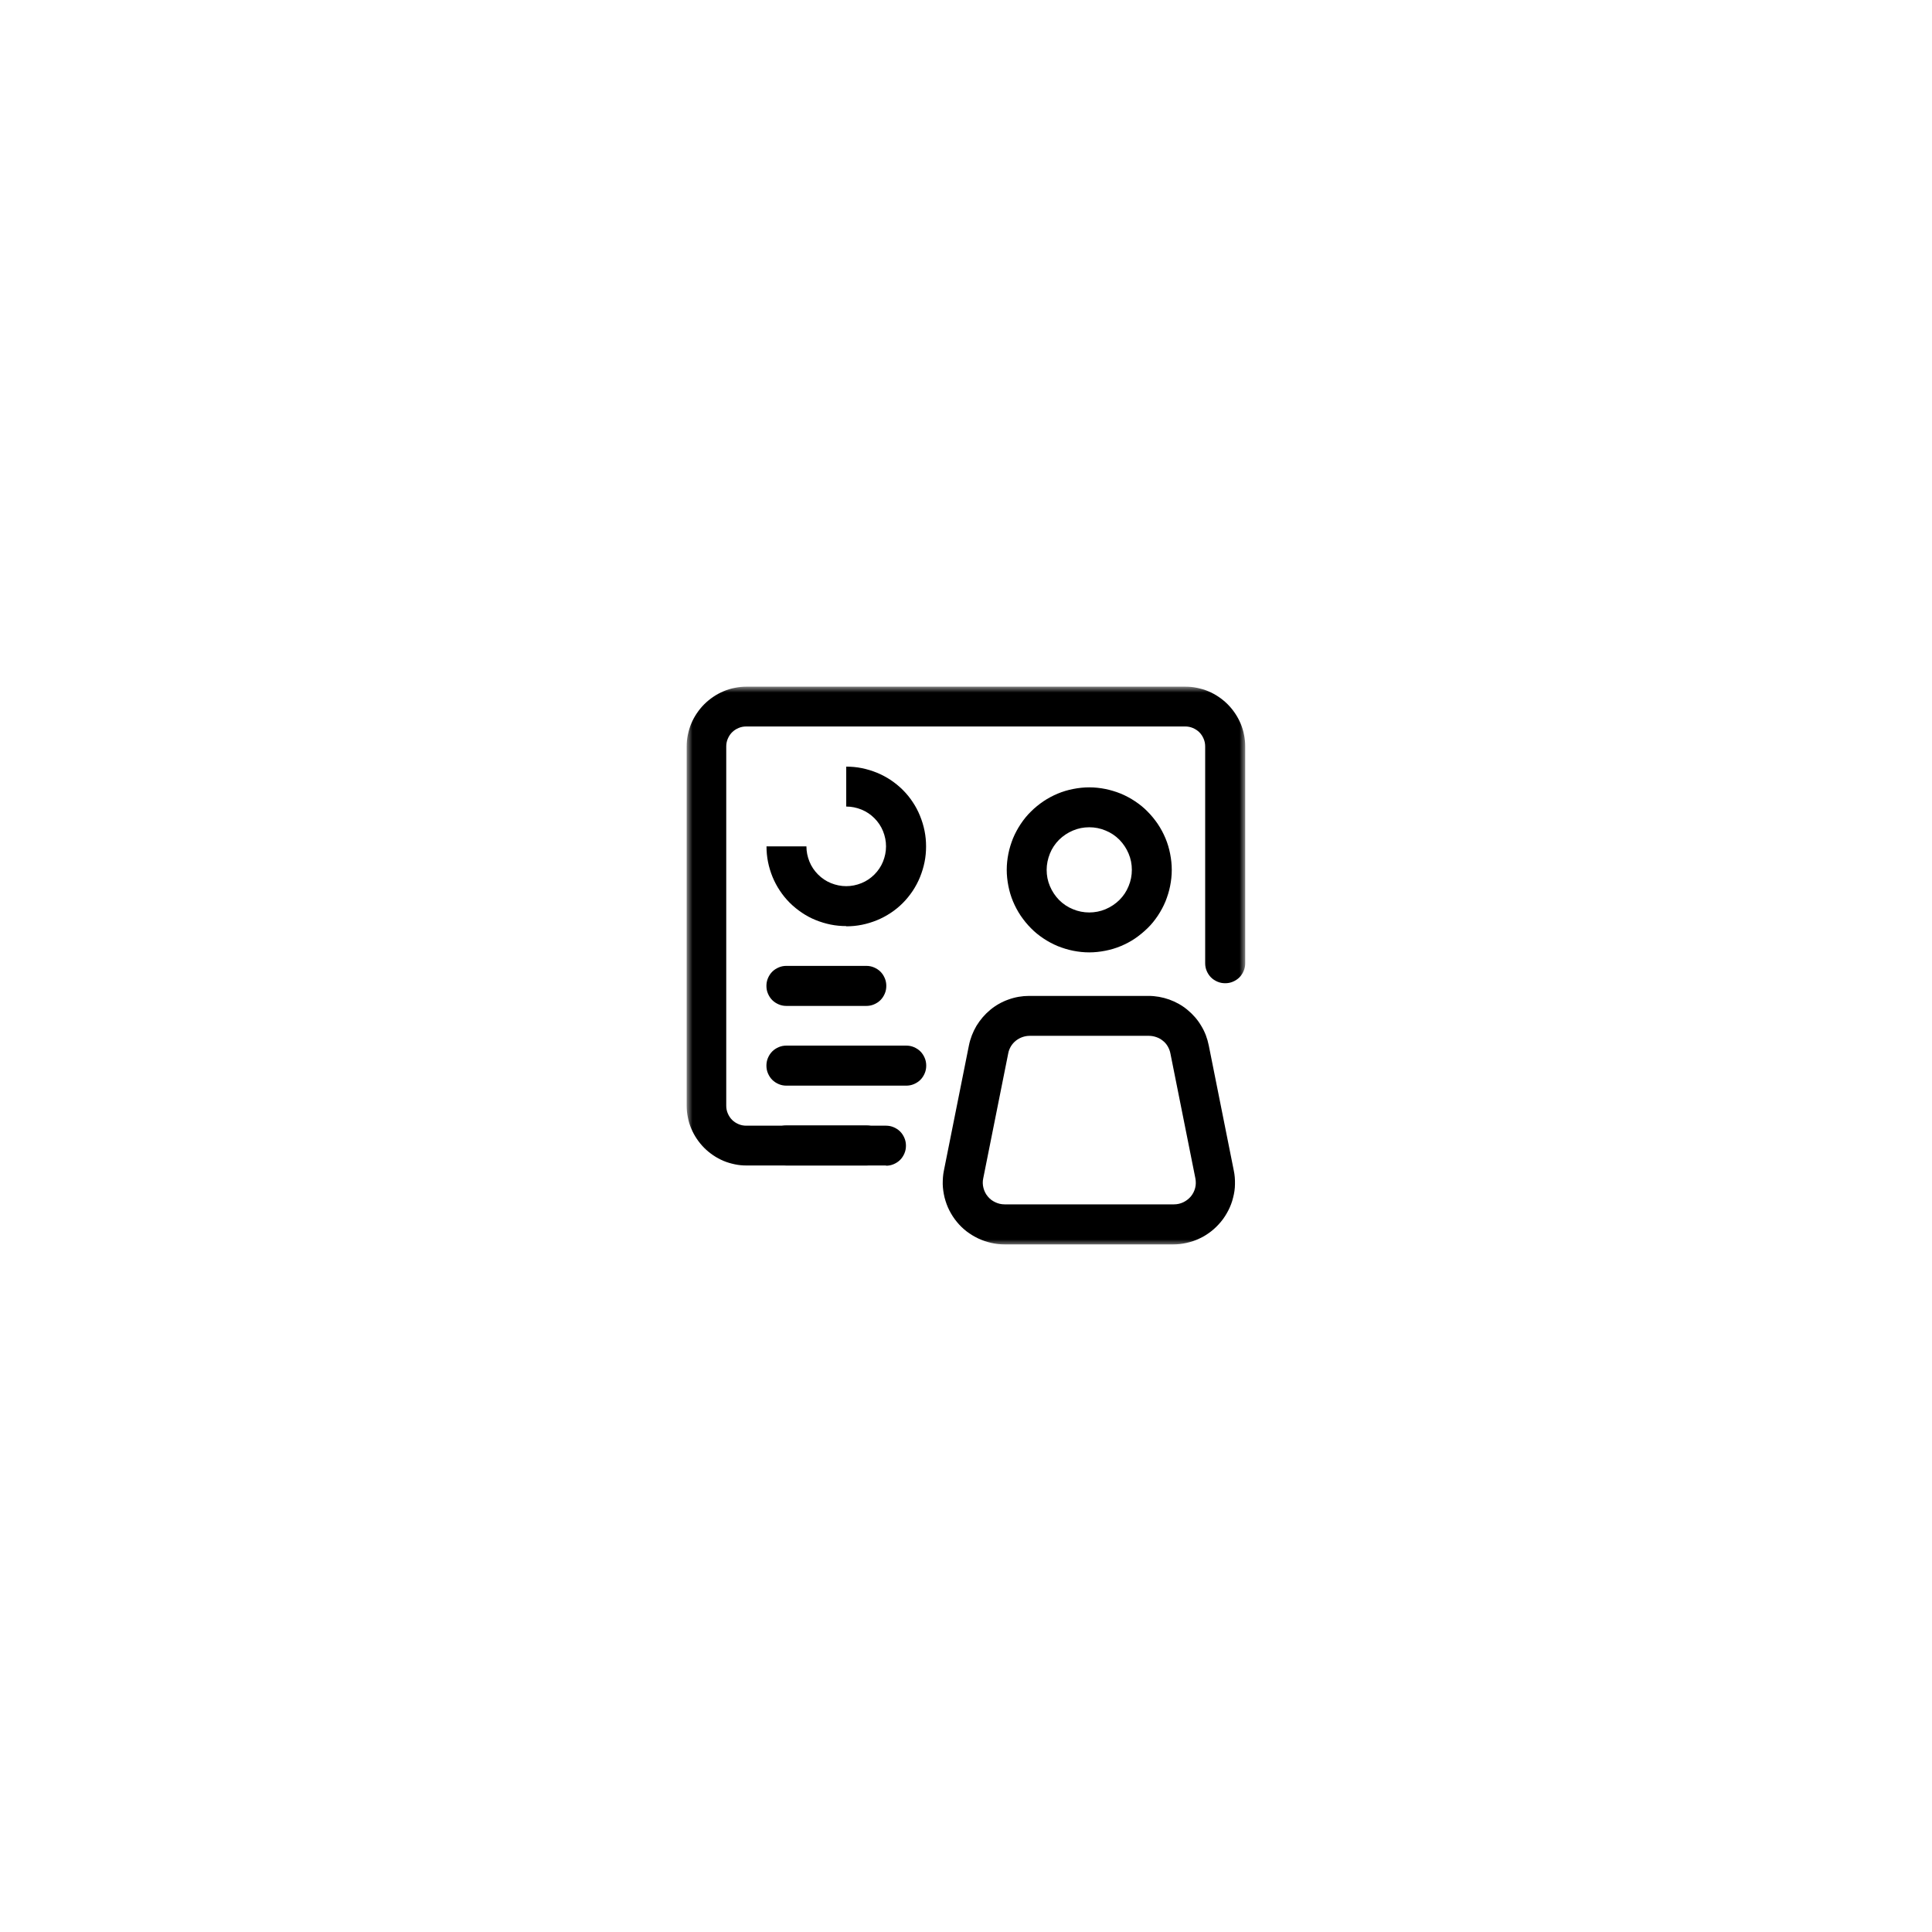 <svg width="166" height="166" viewBox="0 0 166 166" fill="none" xmlns="http://www.w3.org/2000/svg">
<mask id="mask0_850_3012" style="mask-type:luminance" maskUnits="userSpaceOnUse" x="59" y="59" width="48" height="48">
<path d="M107 59H59V107H107V59Z" fill="white"/>
</mask>
<g mask="url(#mask0_850_3012)">
<path d="M88.47 89C88.25 89 88.04 89.04 87.84 89.11C87.64 89.18 87.45 89.29 87.28 89.42C87.11 89.56 86.97 89.72 86.86 89.9C86.75 90.09 86.67 90.28 86.63 90.5L84.48 101.25C84.42 101.52 84.43 101.8 84.5 102.07C84.57 102.34 84.69 102.59 84.87 102.8C85.05 103.02 85.26 103.18 85.52 103.3C85.77 103.42 86.04 103.48 86.32 103.48H100.87C101.15 103.48 101.42 103.42 101.67 103.3C101.92 103.18 102.14 103.01 102.32 102.8C102.5 102.58 102.62 102.34 102.69 102.07C102.76 101.8 102.76 101.53 102.71 101.25L100.56 90.5C100.52 90.29 100.44 90.09 100.33 89.9C100.22 89.71 100.08 89.55 99.91 89.42C99.74 89.28 99.56 89.18 99.35 89.11C99.15 89.04 98.94 89 98.72 89H88.47ZM100.87 106.92H86.32C85.93 106.92 85.54 106.88 85.16 106.79C84.78 106.7 84.41 106.58 84.05 106.41C83.7 106.24 83.36 106.04 83.05 105.8C82.74 105.56 82.46 105.29 82.21 104.98C81.96 104.68 81.75 104.35 81.57 104C81.39 103.65 81.26 103.28 81.16 102.9C81.07 102.52 81.01 102.13 81 101.74C81 101.35 81.02 100.96 81.1 100.58L83.25 89.83C83.37 89.23 83.59 88.67 83.9 88.14C84.22 87.62 84.61 87.16 85.08 86.77C85.55 86.38 86.08 86.08 86.65 85.88C87.23 85.67 87.82 85.57 88.43 85.57H98.68C99.29 85.57 99.89 85.68 100.46 85.88C101.04 86.09 101.56 86.38 102.03 86.77C102.5 87.16 102.9 87.61 103.21 88.14C103.53 88.66 103.74 89.23 103.86 89.83L106.01 100.58C106.09 100.96 106.12 101.35 106.11 101.74C106.11 102.13 106.05 102.52 105.95 102.9C105.86 103.28 105.72 103.65 105.54 104C105.36 104.35 105.15 104.68 104.9 104.98C104.65 105.28 104.37 105.56 104.06 105.8C103.75 106.04 103.42 106.25 103.07 106.41C102.72 106.58 102.35 106.7 101.96 106.79C101.58 106.88 101.19 106.92 100.8 106.92H100.87Z" fill="black"/>
<path d="M93.59 71.08C93.1 71.08 92.64 71.17 92.19 71.36C91.74 71.55 91.35 71.81 91 72.15C90.66 72.49 90.39 72.89 90.21 73.34C90.03 73.79 89.93 74.26 89.93 74.74C89.93 75.23 90.02 75.69 90.21 76.14C90.4 76.59 90.66 76.98 91 77.33C91.34 77.67 91.74 77.94 92.19 78.12C92.64 78.31 93.11 78.4 93.59 78.4C94.07 78.4 94.54 78.31 94.99 78.12C95.44 77.93 95.83 77.67 96.18 77.33C96.52 76.99 96.79 76.59 96.97 76.14C97.16 75.69 97.25 75.22 97.25 74.74C97.25 74.25 97.16 73.79 96.97 73.34C96.78 72.89 96.52 72.5 96.18 72.15C95.84 71.81 95.44 71.54 94.99 71.36C94.54 71.17 94.07 71.08 93.59 71.08ZM93.59 81.83C93.12 81.83 92.66 81.78 92.21 81.69C91.75 81.6 91.31 81.46 90.88 81.29C90.45 81.11 90.04 80.89 89.65 80.63C89.26 80.37 88.9 80.08 88.58 79.75C88.25 79.42 87.96 79.06 87.7 78.68C87.44 78.29 87.22 77.88 87.04 77.45C86.86 77.02 86.73 76.58 86.64 76.12C86.55 75.66 86.5 75.2 86.5 74.74C86.5 74.27 86.55 73.81 86.64 73.36C86.73 72.9 86.87 72.46 87.04 72.03C87.22 71.6 87.44 71.19 87.7 70.8C87.96 70.41 88.25 70.05 88.58 69.73C88.91 69.4 89.27 69.11 89.65 68.85C90.04 68.59 90.45 68.37 90.88 68.19C91.31 68.01 91.75 67.88 92.21 67.79C92.67 67.7 93.13 67.65 93.59 67.65C94.05 67.65 94.52 67.7 94.97 67.79C95.42 67.88 95.87 68.02 96.3 68.19C96.73 68.37 97.14 68.59 97.53 68.85C97.92 69.11 98.28 69.4 98.6 69.73C98.93 70.06 99.22 70.42 99.48 70.8C99.74 71.19 99.96 71.6 100.14 72.03C100.32 72.46 100.45 72.9 100.54 73.36C100.63 73.82 100.68 74.28 100.68 74.74C100.68 75.21 100.63 75.67 100.54 76.12C100.45 76.58 100.31 77.02 100.14 77.45C99.96 77.88 99.74 78.29 99.48 78.68C99.22 79.07 98.93 79.43 98.6 79.75C98.27 80.07 97.91 80.37 97.53 80.63C97.15 80.89 96.73 81.11 96.3 81.29C95.87 81.47 95.43 81.6 94.97 81.69C94.51 81.78 94.05 81.83 93.59 81.83Z" fill="black"/>
<path d="M76.14 100.14H64.14C63.8 100.14 63.47 100.11 63.14 100.04C62.81 99.97 62.49 99.88 62.18 99.75C61.87 99.62 61.57 99.46 61.29 99.27C61.01 99.08 60.75 98.87 60.51 98.63C60.27 98.39 60.06 98.13 59.87 97.85C59.68 97.57 59.52 97.27 59.39 96.96C59.26 96.65 59.16 96.33 59.1 96C59.03 95.67 59 95.33 59 95V64.14C59 63.8 59.03 63.47 59.1 63.14C59.17 62.81 59.26 62.49 59.39 62.18C59.52 61.87 59.68 61.57 59.87 61.29C60.06 61.01 60.27 60.75 60.51 60.51C60.75 60.27 61.01 60.06 61.29 59.87C61.57 59.68 61.87 59.52 62.18 59.39C62.49 59.26 62.81 59.16 63.14 59.1C63.47 59.03 63.81 59 64.14 59H101.85C102.19 59 102.52 59.03 102.85 59.1C103.18 59.17 103.5 59.26 103.81 59.39C104.12 59.52 104.42 59.68 104.7 59.87C104.98 60.06 105.24 60.27 105.48 60.51C105.72 60.75 105.93 61.01 106.12 61.29C106.31 61.57 106.47 61.87 106.6 62.18C106.73 62.49 106.83 62.81 106.89 63.14C106.96 63.47 106.99 63.81 106.99 64.14V82.76C106.99 82.99 106.95 83.21 106.86 83.42C106.77 83.63 106.65 83.82 106.49 83.98C106.33 84.14 106.14 84.26 105.93 84.35C105.72 84.44 105.5 84.48 105.27 84.48C105.04 84.48 104.82 84.44 104.61 84.35C104.4 84.26 104.21 84.14 104.05 83.98C103.89 83.82 103.77 83.63 103.68 83.42C103.59 83.21 103.55 82.99 103.55 82.76V64.14C103.55 63.91 103.51 63.69 103.42 63.48C103.33 63.27 103.21 63.08 103.05 62.92C102.89 62.76 102.7 62.64 102.49 62.55C102.28 62.46 102.06 62.42 101.83 62.42H64.12C63.89 62.42 63.67 62.46 63.46 62.55C63.25 62.64 63.06 62.76 62.9 62.92C62.74 63.08 62.62 63.27 62.53 63.48C62.44 63.69 62.4 63.91 62.4 64.14V95C62.4 95.23 62.44 95.45 62.53 95.66C62.62 95.87 62.74 96.06 62.9 96.22C63.06 96.38 63.25 96.5 63.46 96.59C63.67 96.68 63.89 96.72 64.12 96.72H76.12C76.35 96.72 76.57 96.76 76.78 96.85C76.99 96.94 77.18 97.06 77.34 97.22C77.5 97.38 77.62 97.57 77.71 97.78C77.8 97.99 77.84 98.21 77.84 98.44C77.84 98.67 77.8 98.89 77.71 99.1C77.62 99.31 77.5 99.5 77.34 99.66C77.18 99.82 76.99 99.94 76.78 100.03C76.57 100.12 76.35 100.16 76.12 100.16L76.14 100.14Z" fill="black"/>
<path d="M74.432 86.43H67.572C67.342 86.43 67.122 86.39 66.912 86.3C66.702 86.21 66.512 86.09 66.352 85.93C66.192 85.77 66.072 85.58 65.982 85.37C65.892 85.16 65.852 84.94 65.852 84.71C65.852 84.48 65.892 84.26 65.982 84.05C66.072 83.84 66.192 83.65 66.352 83.49C66.512 83.33 66.702 83.21 66.912 83.12C67.122 83.03 67.342 82.99 67.572 82.99H74.432C74.662 82.99 74.882 83.03 75.092 83.12C75.302 83.21 75.492 83.33 75.652 83.49C75.812 83.65 75.932 83.84 76.022 84.05C76.112 84.26 76.152 84.48 76.152 84.71C76.152 84.94 76.112 85.16 76.022 85.37C75.932 85.58 75.812 85.77 75.652 85.93C75.492 86.09 75.302 86.21 75.092 86.3C74.882 86.39 74.662 86.43 74.432 86.43Z" fill="black"/>
<path d="M74.432 100.14H67.572C67.342 100.14 67.122 100.1 66.912 100.01C66.702 99.92 66.512 99.8 66.352 99.64C66.192 99.48 66.072 99.29 65.982 99.08C65.892 98.87 65.852 98.65 65.852 98.42C65.852 98.19 65.892 97.97 65.982 97.76C66.072 97.55 66.192 97.36 66.352 97.2C66.512 97.04 66.702 96.92 66.912 96.83C67.122 96.74 67.342 96.7 67.572 96.7H74.432C74.662 96.7 74.882 96.74 75.092 96.83C75.302 96.92 75.492 97.04 75.652 97.2C75.812 97.36 75.932 97.55 76.022 97.76C76.112 97.97 76.152 98.19 76.152 98.42C76.152 98.65 76.112 98.87 76.022 99.08C75.932 99.29 75.812 99.48 75.652 99.64C75.492 99.8 75.302 99.92 75.092 100.01C74.882 100.1 74.662 100.14 74.432 100.14Z" fill="black"/>
<path d="M77.862 93.28H67.572C67.342 93.28 67.122 93.24 66.912 93.15C66.702 93.06 66.512 92.94 66.352 92.78C66.192 92.62 66.072 92.43 65.982 92.22C65.892 92.01 65.852 91.79 65.852 91.56C65.852 91.33 65.892 91.11 65.982 90.9C66.072 90.69 66.192 90.5 66.352 90.34C66.512 90.18 66.702 90.06 66.912 89.97C67.122 89.88 67.342 89.84 67.572 89.84H77.862C78.092 89.84 78.312 89.88 78.522 89.97C78.732 90.06 78.922 90.18 79.082 90.34C79.242 90.5 79.362 90.69 79.452 90.9C79.542 91.11 79.582 91.33 79.582 91.56C79.582 91.79 79.542 92.01 79.452 92.22C79.362 92.43 79.242 92.62 79.082 92.78C78.922 92.94 78.732 93.06 78.522 93.15C78.312 93.24 78.092 93.28 77.862 93.28Z" fill="black"/>
<path d="M72.709 79.57C72.259 79.57 71.809 79.53 71.369 79.44C70.929 79.35 70.499 79.22 70.079 79.05C69.659 78.88 69.269 78.67 68.899 78.42C68.529 78.17 68.179 77.89 67.859 77.57C67.539 77.25 67.259 76.91 67.009 76.53C66.759 76.16 66.549 75.76 66.379 75.35C66.209 74.93 66.079 74.51 65.989 74.06C65.899 73.61 65.859 73.17 65.859 72.72H69.289C69.289 73.17 69.379 73.61 69.549 74.03C69.719 74.45 69.969 74.82 70.289 75.14C70.609 75.46 70.979 75.71 71.399 75.88C71.819 76.05 72.259 76.14 72.709 76.14C73.159 76.14 73.599 76.05 74.019 75.88C74.439 75.71 74.809 75.46 75.129 75.14C75.449 74.82 75.699 74.45 75.869 74.03C76.039 73.61 76.129 73.17 76.129 72.72C76.129 72.27 76.039 71.83 75.869 71.41C75.699 70.99 75.449 70.62 75.129 70.3C74.809 69.98 74.439 69.73 74.019 69.56C73.599 69.39 73.159 69.3 72.709 69.3V65.87C73.159 65.87 73.609 65.91 74.049 66C74.489 66.09 74.919 66.22 75.339 66.39C75.759 66.56 76.149 66.77 76.529 67.02C76.899 67.27 77.249 67.55 77.569 67.87C77.889 68.19 78.169 68.53 78.419 68.91C78.669 69.28 78.879 69.68 79.049 70.1C79.219 70.52 79.349 70.94 79.439 71.39C79.529 71.83 79.569 72.28 79.569 72.73C79.569 73.18 79.529 73.63 79.439 74.07C79.349 74.51 79.219 74.94 79.049 75.36C78.879 75.78 78.669 76.17 78.419 76.55C78.169 76.92 77.889 77.27 77.569 77.59C77.249 77.91 76.909 78.19 76.529 78.44C76.149 78.69 75.759 78.9 75.339 79.07C74.919 79.24 74.499 79.37 74.049 79.46C73.599 79.55 73.159 79.59 72.709 79.59V79.57Z" fill="black"/>
</g>
</svg>
